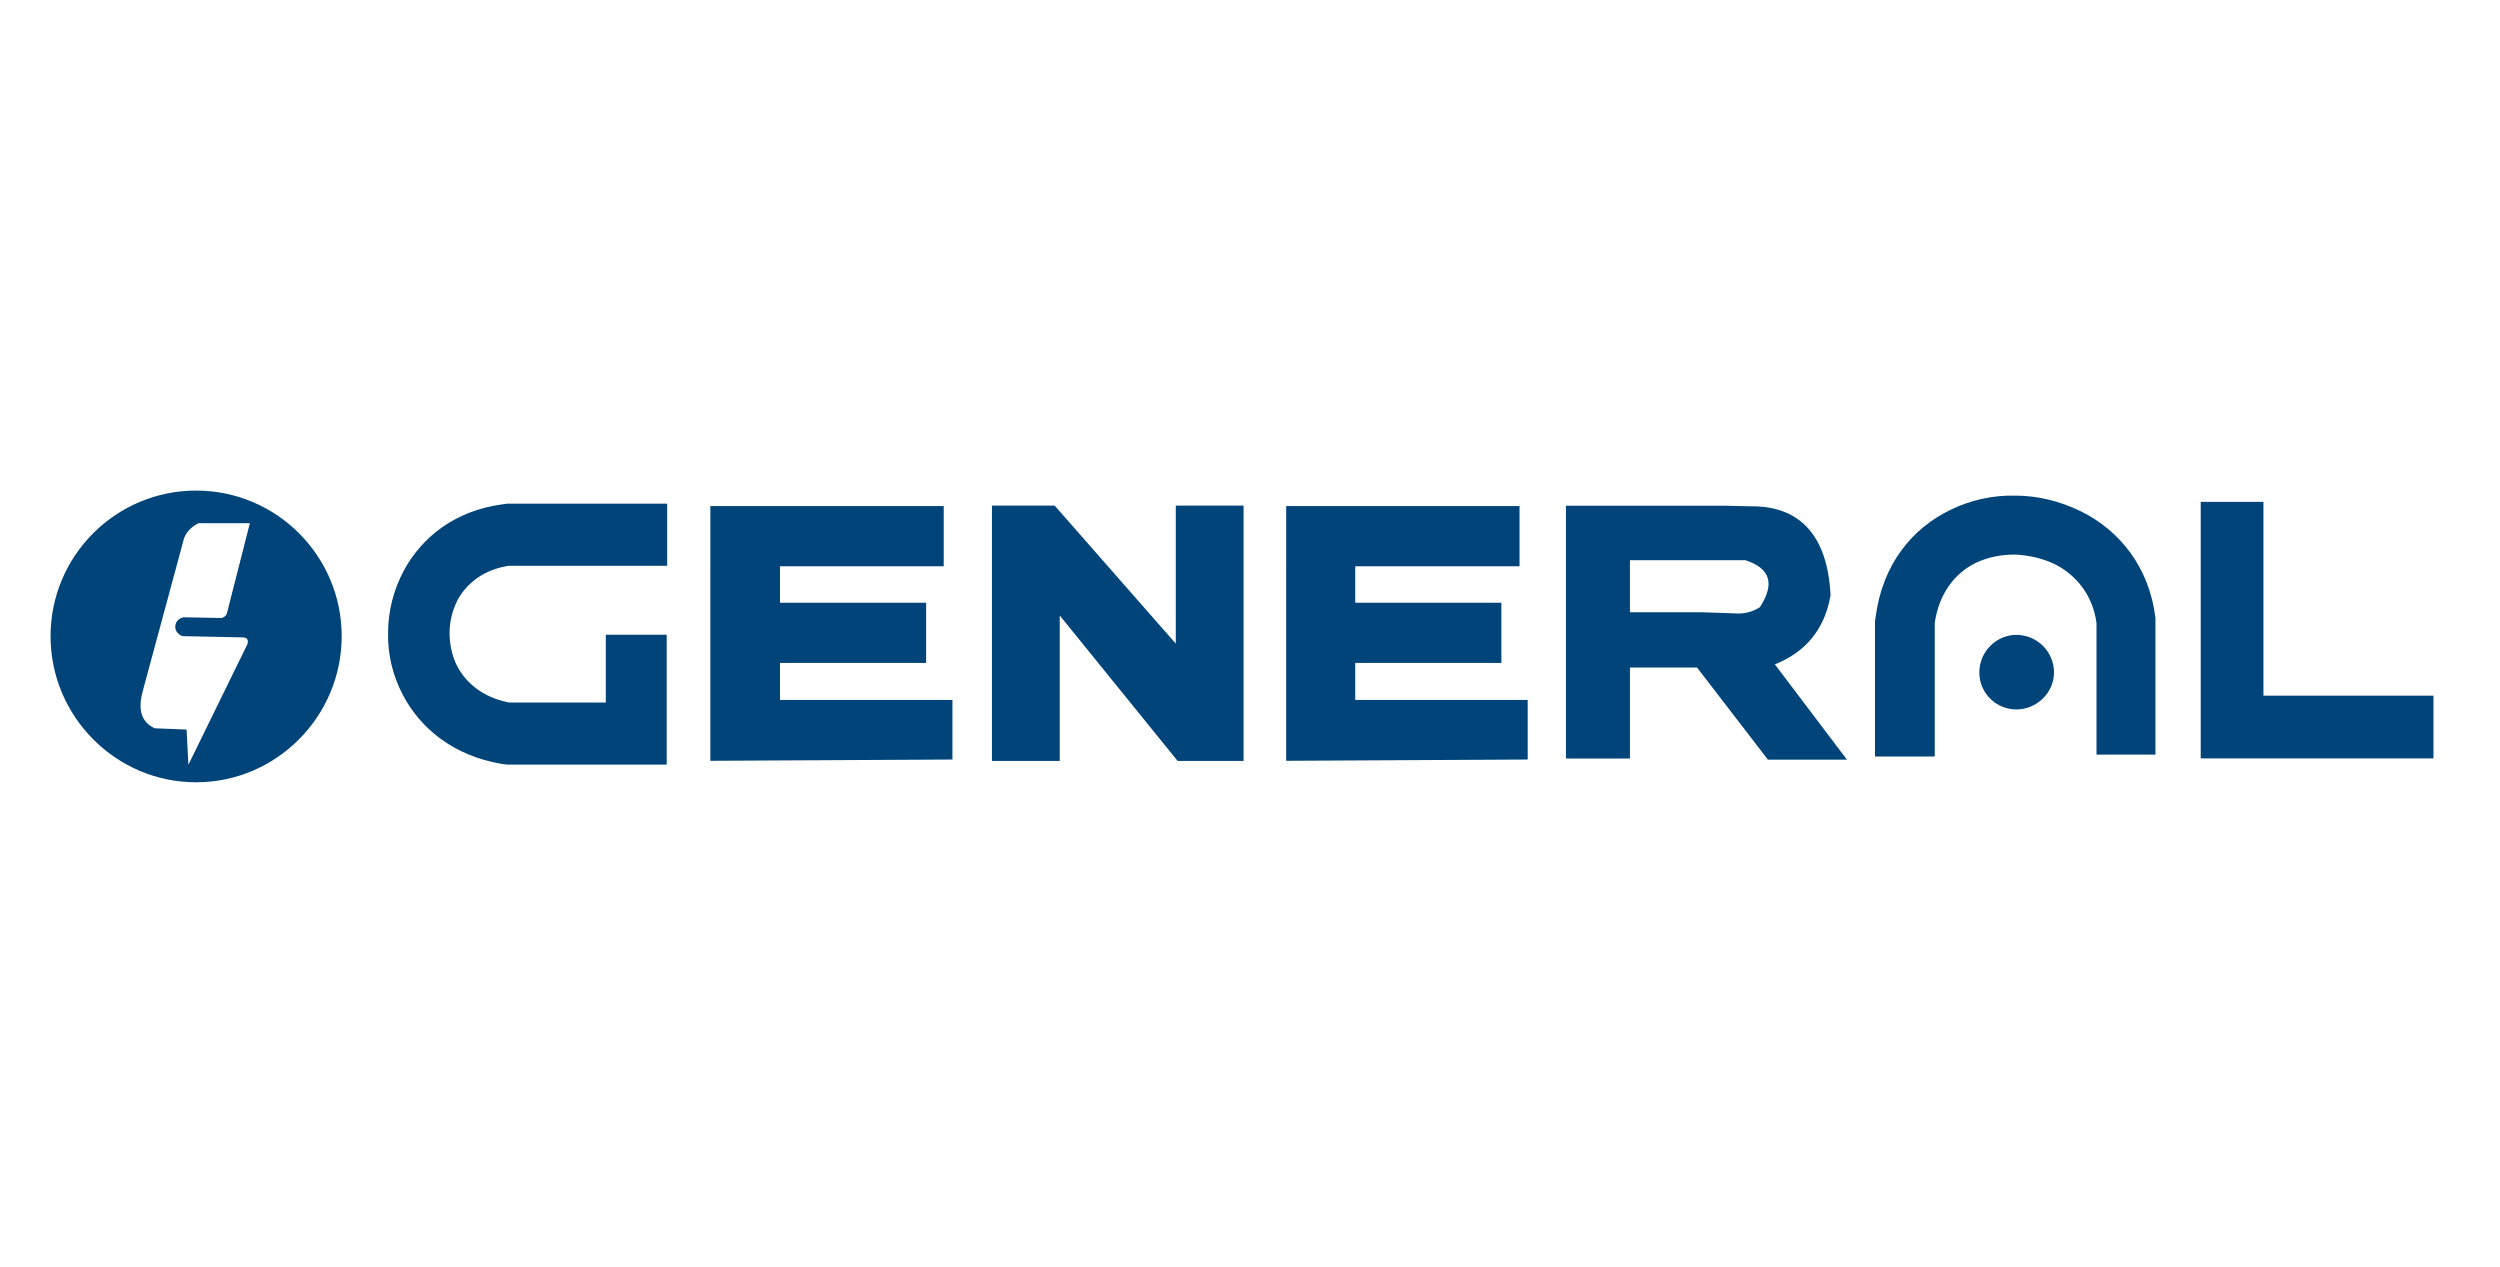 <?xml version="1.0" encoding="UTF-8"?>
<svg id="Calque_2" data-name="Calque 2" xmlns="http://www.w3.org/2000/svg" viewBox="0 0 217.6 110.26">
  <defs>
    <style>
      .cls-1 {
        fill: none;
      }

      .cls-2 {
        fill: #004479;
        fill-rule: evenodd;
      }
    </style>
  </defs>
  <g id="Calque_1-2" data-name="Calque 1">
    <g>
      <rect class="cls-1" width="217.6" height="110.26"/>
      <path class="cls-2" d="M17.07,42.7c6.99,0,12.67,5.68,12.67,12.67s-5.68,12.72-12.67,12.72-12.67-5.73-12.67-12.72,5.68-12.67,12.67-12.67h0ZM21.76,45.54h-4.48c-.66.33-1.04.76-1.26,1.31l-3.6,13.32c-.44,1.64-.11,2.67,1.04,3.22l2.78.11.16,3.06,5.13-10.48c.11-.38,0-.55-.33-.6l-5.3-.11c-.87-.27-.87-1.42.06-1.64l3.33.06c.22-.06.33-.16.44-.33l2.02-7.92h0ZM58.07,43.84h-13.92l-.38.05c-4.15.55-7.04,2.84-8.63,5.79-.87,1.64-1.36,3.49-1.36,5.35-.05,1.88.39,3.74,1.26,5.41,1.53,2.95,4.42,5.35,8.68,6.06l.44.05h13.87v-11.3h-5.3v5.9h-8.41c-2.24-.44-3.71-1.64-4.53-3.17-.44-.87-.66-1.91-.66-2.89,0-1.04.27-2.02.71-2.89.82-1.47,2.29-2.62,4.42-2.95h13.81v-5.41h0ZM61.83,49.3v16.92l21.07-.11v-5.19h-15.01v-3.22h12.72v-5.24h-12.72v-3.17h14.25v-5.24h-20.31v5.24h0ZM102.51,66.23h5.73v-22.22h-5.9v12.01l-10.54-12.01h-5.46v22.22h5.9v-12.66l10.26,12.66h0ZM111.95,49.3v16.92l21.02-.11v-5.19h-15.01v-3.22h12.72v-5.24h-12.72v-3.17h14.3v-5.24h-20.31v5.24ZM191.55,60.55v5.46h20.26v-5.46h-14.8v-16.87h-5.46v16.87h0ZM175.5,61.75c1.8,0,3.28-1.47,3.28-3.22,0-1.81-1.47-3.27-3.28-3.27-1.75,0-3.22,1.47-3.22,3.27s1.47,3.22,3.22,3.22ZM168.4,65.85v-11.63c.38-2.62,1.8-4.37,3.6-5.24,1.04-.49,2.18-.71,3.38-.71,1.2.05,2.4.33,3.44.82,1.86.93,3.33,2.68,3.66,5.13v11.46h5.13v-11.9c-.55-4.48-3.17-7.64-6.5-9.28-1.8-.87-3.71-1.36-5.68-1.36-1.97-.05-3.92.38-5.68,1.25-3.28,1.58-5.9,4.69-6.5,9.34l-.05.33v11.79h5.19ZM154.48,57.82l6.28,8.3h-6.88l-6.17-8.02h-5.84v7.92h-5.57v-22h13.97l2.13.05c3.88-.05,6.66,2.13,6.93,7.75-.49,2.84-2.07,4.91-4.86,6.01h0ZM141.87,48.76v4.53h6.28l3.17.11c.66,0,1.3-.19,1.86-.55,1.31-2.02.93-3.38-1.26-4.09h-10.05Z"/>
    </g>
  </g>
</svg>
